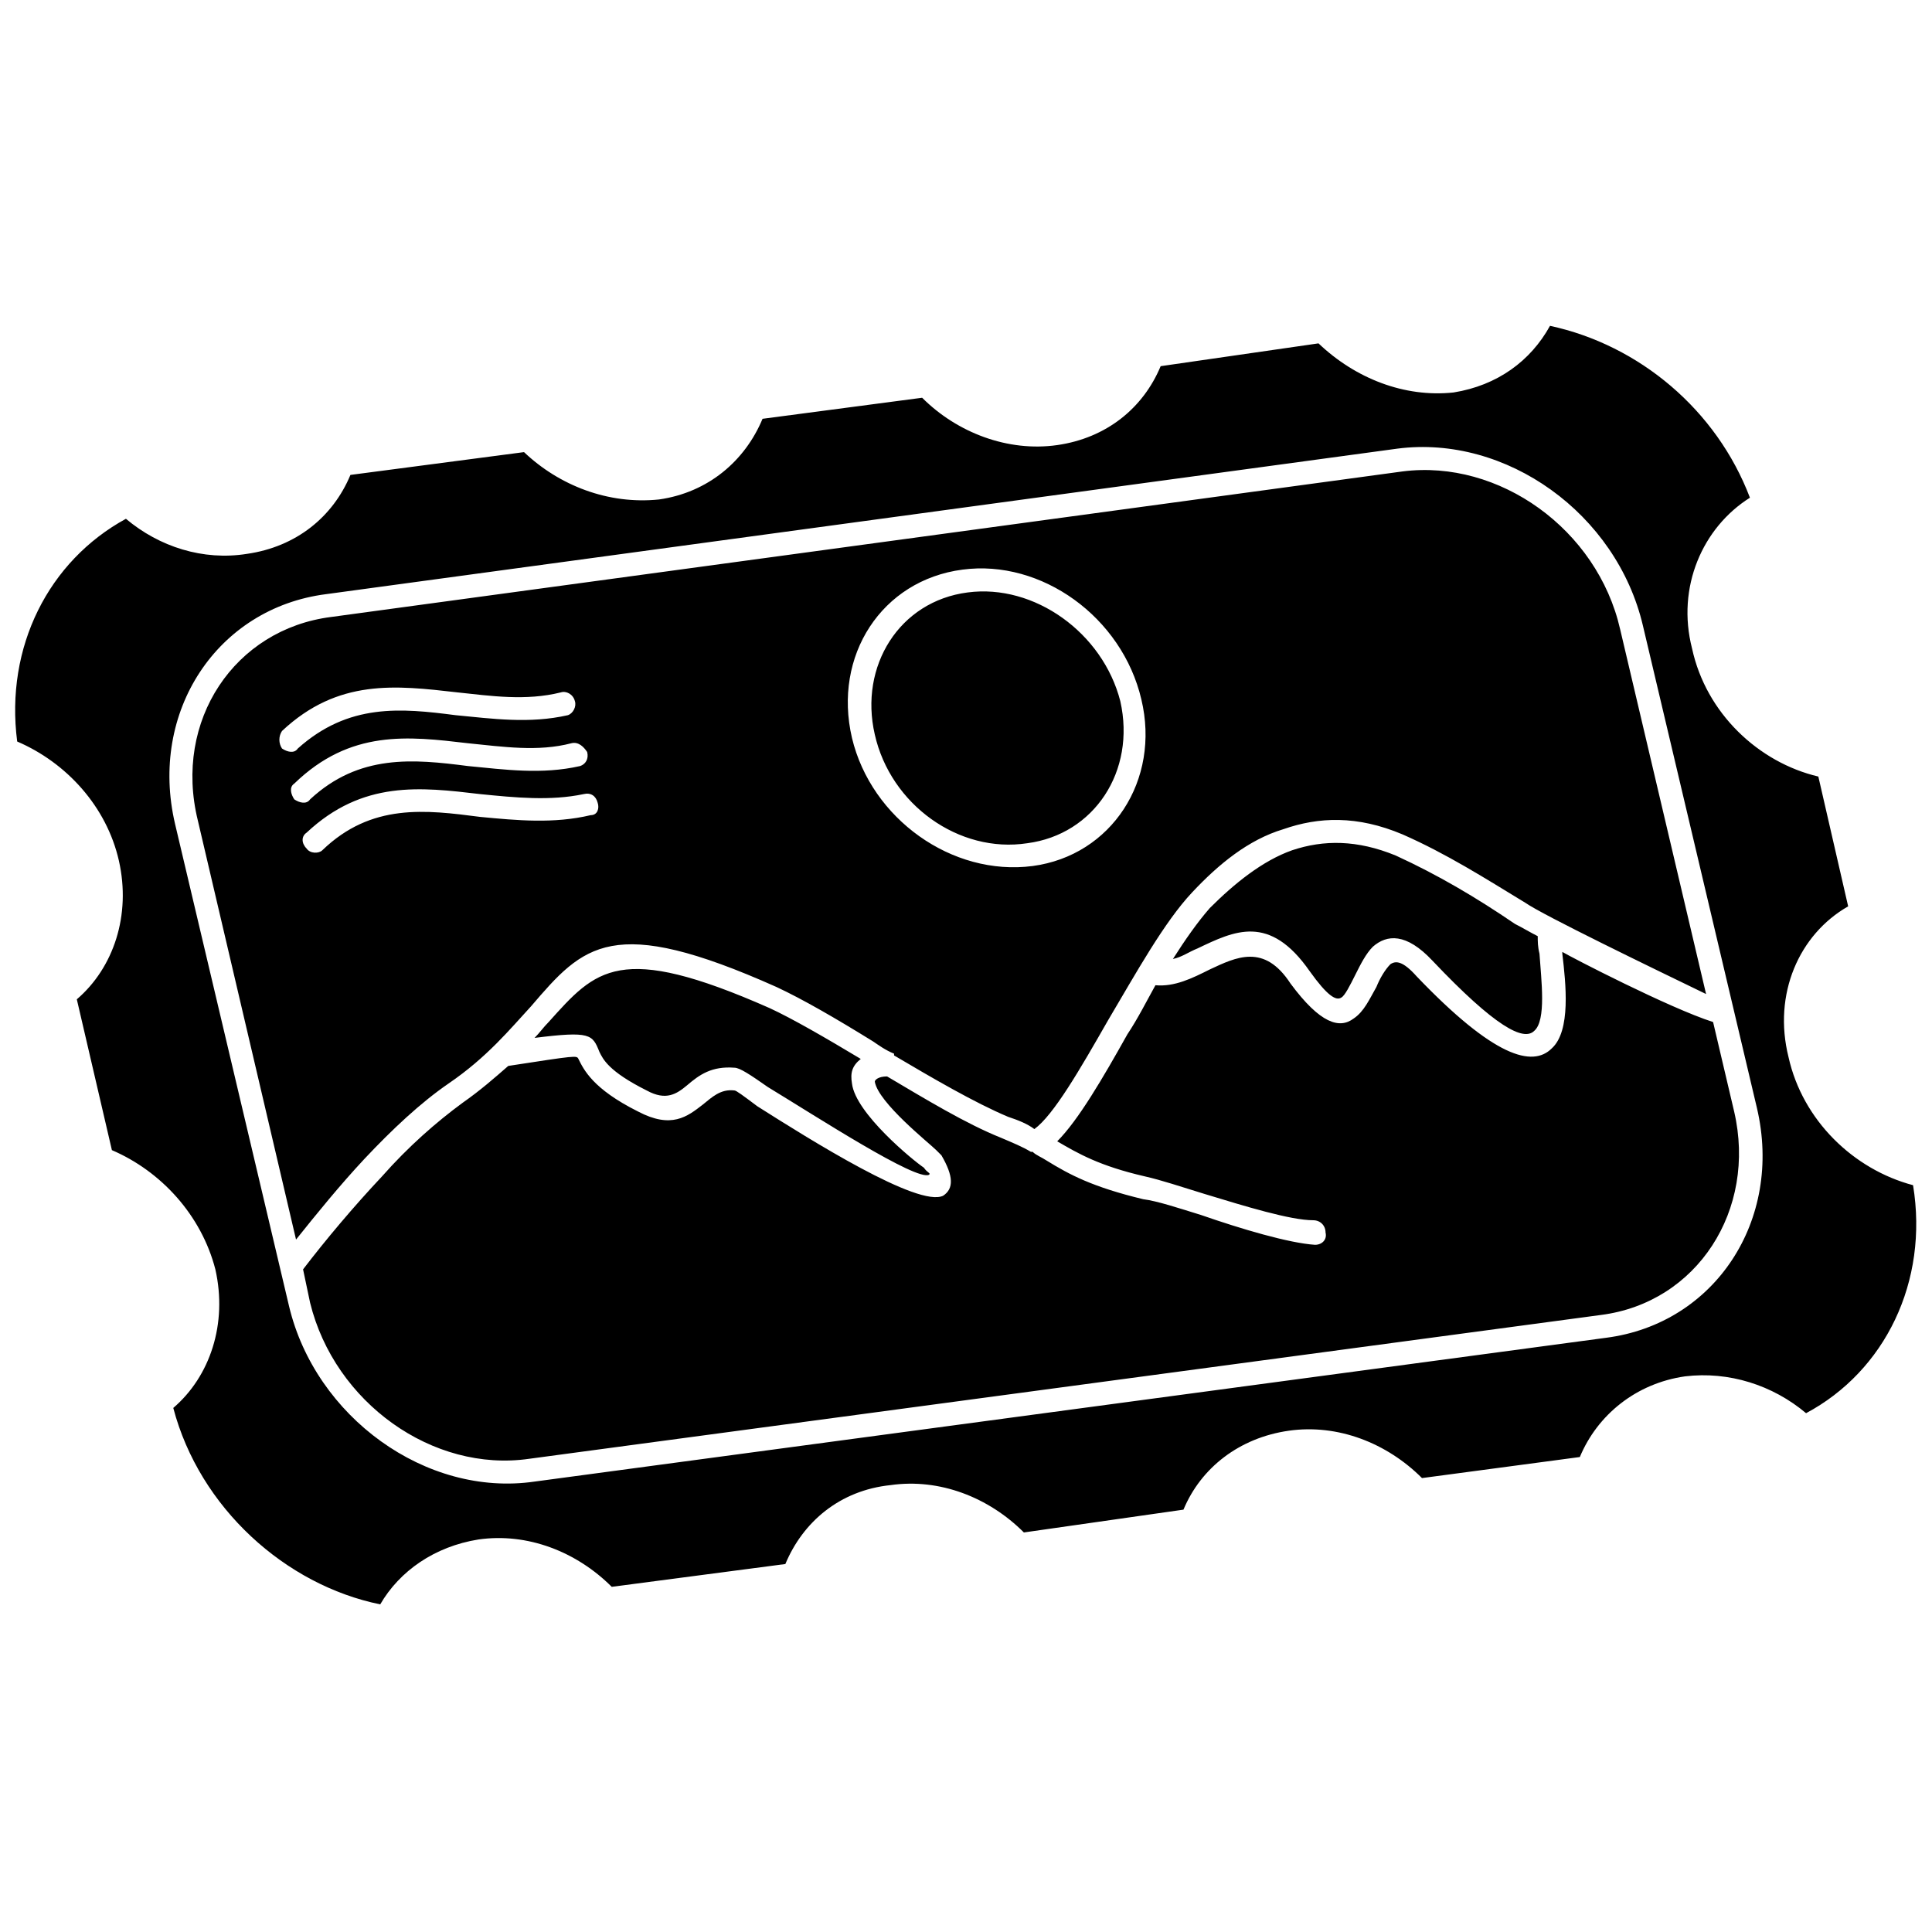<?xml version="1.0" encoding="UTF-8"?>
<!-- Uploaded to: SVG Repo, www.svgrepo.com, Generator: SVG Repo Mixer Tools -->
<svg width="800px" height="800px" version="1.1" viewBox="144 144 512 512" xmlns="http://www.w3.org/2000/svg">
 <defs>
  <clipPath id="a">
   <path d="m148.09 230h503.81v340h-503.81z"/>
  </clipPath>
 </defs>
 <g clip-path="url(#a)">
  <path d="m236.86 269.86 46.012-6.043c9.297 8.832 22.309 13.941 35.789 12.547 13.012-1.859 22.773-10.227 27.422-21.379l42.293-5.578c9.297 9.297 22.773 14.406 35.789 12.547 13.012-1.859 22.773-9.762 27.422-20.914l41.828-6.043c9.762 9.297 22.773 14.406 35.789 13.012 11.621-1.859 20.449-8.367 25.562-17.66 23.703 5.113 44.152 22.309 52.984 45.547-12.547 7.902-19.52 23.703-15.336 39.969 3.719 17.195 17.66 30.211 33.465 33.93l7.902 34.395c-13.012 7.438-19.984 23.238-15.801 39.969 3.719 16.73 17.195 29.746 33 33.93 4.184 25.562-7.438 49.266-28.352 60.422-8.832-7.438-20.449-11.156-32.07-9.762-13.012 1.859-23.238 10.227-27.887 21.379l-41.828 5.578c-9.297-9.297-22.309-14.406-35.324-12.547-13.012 1.859-23.238 9.762-27.887 20.914l-42.293 6.043c-9.297-9.297-22.309-14.406-35.324-12.547-13.477 1.395-23.238 9.762-27.887 20.914l-46.012 6.043c-9.297-9.297-22.309-14.406-35.324-12.547-11.621 1.859-20.914 8.367-26.027 17.195-25.098-5.113-47.871-25.562-54.844-52.055 9.762-8.367 14.406-22.309 11.156-36.715-3.719-14.406-14.406-26.027-27.422-31.605l-9.297-39.969c9.762-8.367 14.406-22.309 11.156-36.715-3.254-14.406-13.941-26.027-26.957-31.605-3.254-25.098 8.367-47.871 28.816-59.027 8.832 7.438 20.449 11.156 32.07 9.297 13.012-1.859 22.773-9.762 27.422-20.914zm163.6 31.141c17.66-2.324 35.789 10.691 40.434 28.816 4.184 18.59-6.973 35.324-24.633 37.645-18.125 2.789-36.254-10.227-40.434-28.816-4.184-18.125 6.508-35.324 24.633-37.645zm54.379 97.137c2.324-0.465 4.184-1.859 6.508-2.789 9.762-4.648 19.055-9.297 29.746 6.043 4.648 6.508 6.973 7.902 8.367 6.973 0.93-0.465 2.324-3.254 3.719-6.043 1.395-2.789 2.789-5.578 4.648-7.438 3.719-3.254 8.832-3.719 15.801 3.719 16.73 17.66 24.168 21.379 26.957 18.59 3.254-2.789 1.859-13.477 1.395-20.449-0.465-1.859-0.465-3.254-0.465-4.648-1.859-0.93-4.184-2.324-6.043-3.254-10.227-6.973-20.449-13.012-31.605-18.125-10.227-4.184-19.055-4.184-27.422-1.395-7.902 2.789-15.336 8.832-21.844 15.336-3.254 3.719-6.508 8.367-9.762 13.477zm-55.773-103.18c20.914-2.789 42.293 12.547 47.406 34.395 5.113 21.379-7.902 41.363-28.816 44.152-21.379 2.789-42.758-12.547-47.871-33.93-5.113-21.844 7.902-41.828 29.281-44.617zm-169.64 74.363c-0.93 0.93-3.254 0.93-4.184-0.465-1.395-1.395-1.395-3.254 0-4.184 14.871-13.941 30.211-12.086 46.012-10.227 9.297 0.93 18.59 1.859 27.422 0 1.859-0.465 3.254 0.465 3.719 2.324 0.465 1.395 0 3.254-1.859 3.254-9.762 2.324-19.52 1.395-29.281 0.465-14.406-1.859-28.816-3.719-41.828 8.832zm-6.508-26.957c-0.93 1.395-2.789 0.93-4.184 0-0.93-1.395-0.93-3.254 0-4.648 14.871-13.941 30.211-12.086 46.477-10.227 8.832 0.93 18.125 2.324 27.422 0 1.395-0.465 3.254 0.465 3.719 2.324 0.465 1.395-0.465 3.254-1.859 3.719-10.227 2.324-19.984 0.93-29.746 0-14.406-1.859-28.352-3.254-41.828 8.832zm3.254 13.477c-0.93 1.395-2.789 0.93-4.184 0-0.93-1.395-1.395-3.254 0-4.184 14.871-14.406 30.211-12.547 46.012-10.691 9.297 0.93 18.59 2.324 27.422 0 1.859-0.465 3.254 0.93 4.184 2.324 0.465 1.859-0.465 3.254-1.859 3.719-10.227 2.324-19.984 0.93-29.746 0-14.406-1.859-28.816-3.254-41.828 8.832zm5.578-48.336 283.97-38.574c25.562-3.254 51.59 15.336 57.633 41.828l22.773 96.672c-14.406-6.973-43.223-20.914-47.871-24.168-10.691-6.508-20.914-13.012-32.535-18.125-12.086-5.113-22.309-4.648-31.605-1.395-9.297 2.789-17.195 9.297-24.168 16.73-7.438 7.902-14.871 21.379-22.309 33.93-7.438 13.012-14.406 25.098-19.52 28.816-1.859-1.395-4.184-2.324-6.973-3.254-8.832-3.719-19.984-10.227-30.211-16.266v-0.465c-2.324-0.93-4.184-2.324-5.578-3.254-9.762-6.043-18.59-11.156-25.562-14.406-43.688-19.52-51.125-11.156-65.066 5.113-5.578 6.043-11.621 13.477-21.844 20.449-7.438 5.113-14.871 12.086-22.309 19.984-6.508 6.973-12.547 14.406-18.125 21.379l-26.027-111.08c-6.508-26.492 9.762-50.66 35.324-53.914zm366.24 107.36 5.578 23.703c6.043 26.027-9.762 50.66-35.324 53.914l-283.97 38.109c-25.562 3.719-51.59-14.871-58.098-41.363l-1.859-8.832c6.043-7.902 13.477-16.73 20.914-24.633 6.973-7.902 14.406-14.406 21.379-19.52 4.648-3.254 8.367-6.508 12.086-9.762 18.125-2.789 18.125-2.789 18.59-1.859 1.395 2.789 3.719 7.902 15.801 13.941 8.832 4.648 13.012 1.395 17.195-1.859 2.324-1.859 4.648-4.184 8.367-3.719 0.465 0 2.324 1.395 6.043 4.184 13.941 8.832 42.758 26.957 49.266 23.703 2.789-1.859 2.789-5.113-0.465-10.691-0.465-0.465-0.93-0.93-1.395-1.395-1.859-1.859-15.336-12.547-16.266-18.125 0-0.465 0.93-1.395 3.254-1.395 10.227 6.043 20.914 12.547 30.211 16.266 3.254 1.395 5.578 2.324 7.902 3.719h0.465c0.93 0.93 2.324 1.395 3.719 2.324 6.043 3.719 12.086 6.973 25.562 10.227 3.719 0.465 9.297 2.324 15.336 4.184 10.691 3.719 23.238 7.438 30.211 7.902 1.859 0 3.254-1.395 2.789-3.254 0-1.859-1.395-3.254-3.254-3.254-6.043 0-18.125-3.719-28.816-6.973-6.043-1.859-11.621-3.719-15.801-4.648-12.086-2.789-17.66-6.043-23.238-9.297 5.578-5.578 12.086-16.73 18.59-28.352 2.789-4.184 5.113-8.832 7.438-13.012 5.113 0.465 9.762-1.859 14.406-4.184 6.973-3.254 14.406-6.973 21.379 3.719 7.902 10.691 13.012 12.086 16.73 9.297 2.789-1.859 4.184-5.113 6.043-8.367 0.93-2.324 2.324-4.648 3.719-6.043 1.395-0.93 3.254-0.93 6.973 3.254 20.449 21.379 30.676 24.168 35.789 19.055 5.113-4.648 3.719-17.195 2.789-25.098v-0.465c2.324 1.395 28.352 14.871 39.969 18.59zm-225.88 9.762c-9.297-5.578-18.125-10.691-24.168-13.477-39.969-17.66-46.012-10.227-58.562 3.719-1.395 1.395-2.324 2.789-3.719 4.184 14.871-1.859 15.336-0.93 17.195 3.719 0.93 1.859 2.324 5.113 12.547 10.227 5.113 2.789 7.902 0.93 10.691-1.395 3.254-2.789 6.508-5.113 12.547-4.648 1.395 0 4.184 1.859 8.832 5.113 13.012 7.902 39.504 25.098 42.758 23.238 0.465-0.465-0.465-0.465-1.395-1.859-2.789-1.859-18.125-14.406-19.055-22.309-0.465-2.789 0-4.648 2.324-6.508zm-141.75-123.16 283.97-38.574c28.816-3.719 58.098 17.195 65.066 46.941l30.211 127.81c6.973 29.746-11.156 57.168-39.969 60.883l-283.97 38.109c-28.816 4.184-58.098-17.195-65.066-46.477l-30.211-127.81c-6.973-29.746 11.156-57.168 39.969-60.883z" fill-rule="evenodd"/>
 </g>
</svg>